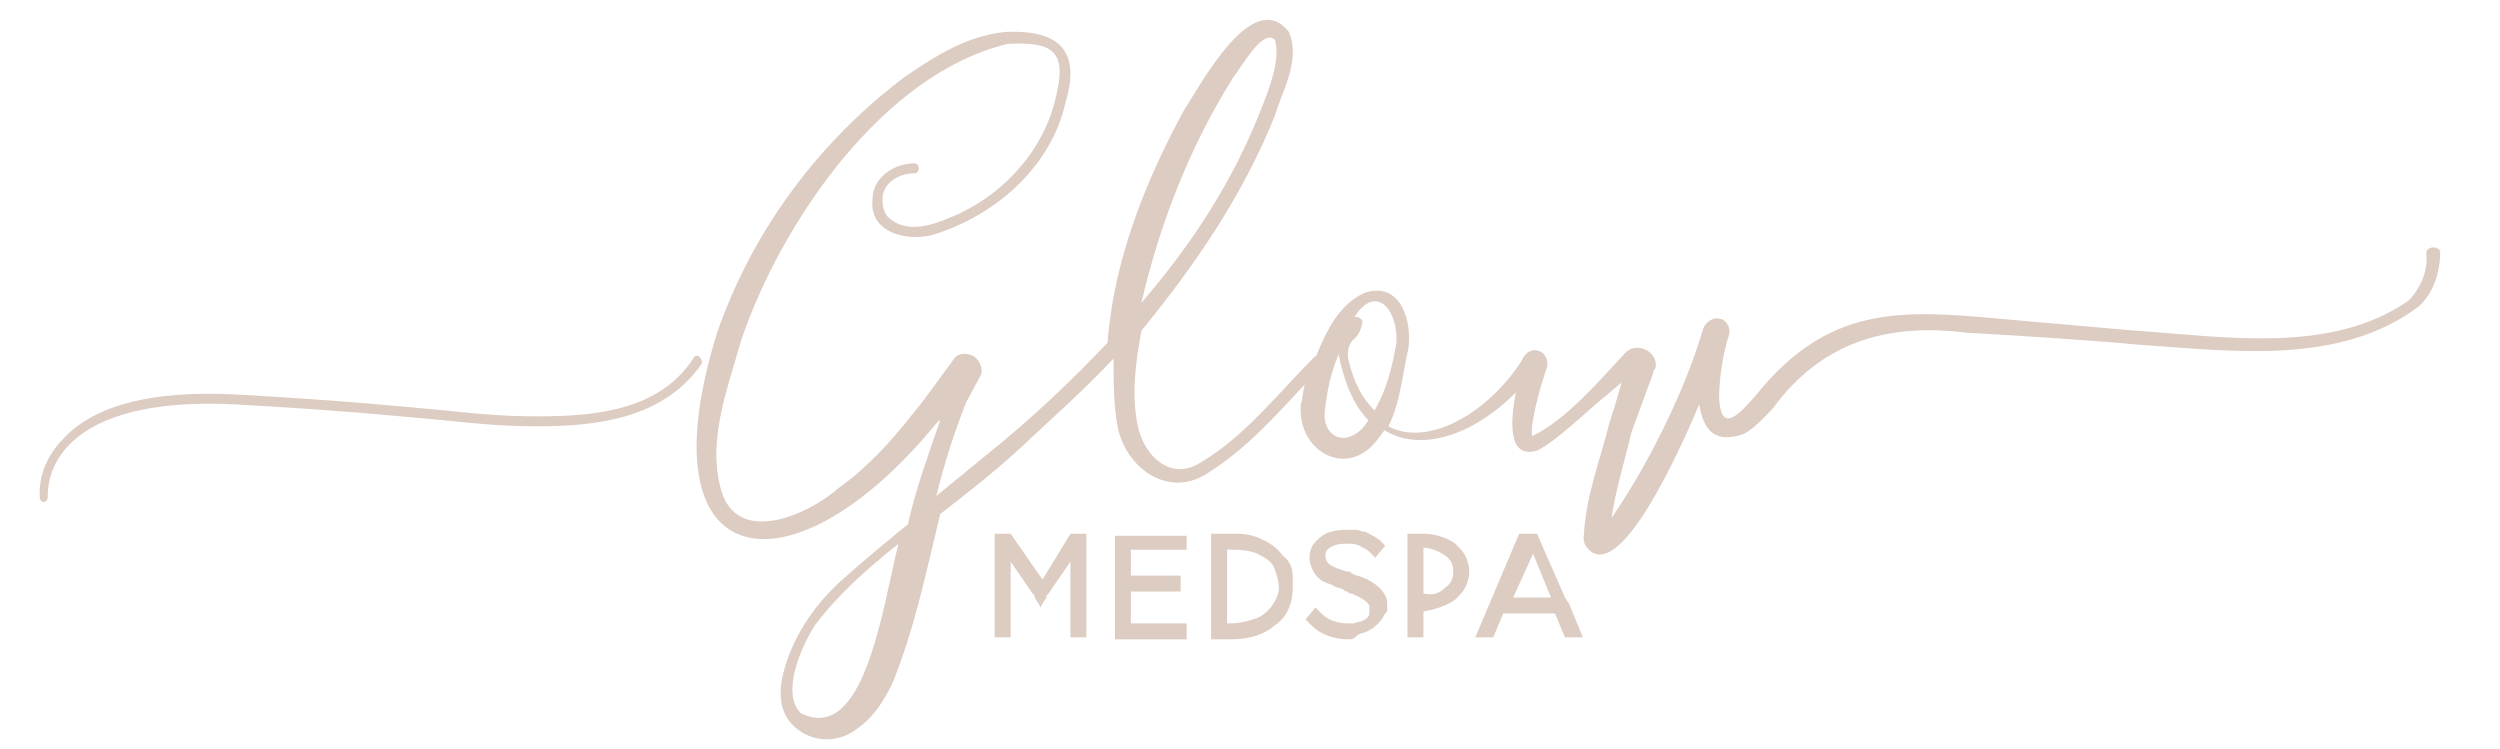 <svg xmlns="http://www.w3.org/2000/svg" xmlns:xlink="http://www.w3.org/1999/xlink" id="Layer_2_00000023261255680362088780000004743022063981713808_" x="0px" y="0px" viewBox="0 0 125.5 37.6" style="enable-background:new 0 0 125.5 37.6;" xml:space="preserve"> <style type="text/css"> .st0{fill:none;} .st1{fill:#DDCCC2;} </style> <g> <rect x="-3.4" y="-8.5" class="st0" width="132.2" height="52.9"></rect> <g> <g transform="translate(326.135, 448.695)"> <g> <path class="st1" d="M-272.4-421.9h0.8v5.2h-0.8v-3.8l-1.1,1.6l-0.1,0.1l0,0.1l-0.2,0.3l-0.1,0.2l-0.1-0.2l-0.2-0.3l0-0.1 l-0.1-0.1l-1.1-1.6v3.8h-0.8v-5.2h0.8l1.6,2.3L-272.4-421.9z"></path> </g> </g> </g> <g> <g transform="translate(361.969, 448.695)"> <g> <path class="st1" d="M-302.4-421.1h-2.8v1.3h2.5v0.8h-2.5v1.6h2.8v0.8h-3.6v-5.2h3.6V-421.1z"></path> </g> </g> </g> <g> <g transform="translate(390.698, 448.695)"> <g> <path class="st1" d="M-325.8-419.7c0,0,0,0.1,0,0.2c0,0.1,0,0.2,0,0.3c0,0.8-0.3,1.5-0.9,1.9c-0.6,0.5-1.3,0.7-2.3,0.7h-0.9 v-5.3h1.3c0.5,0,0.9,0.1,1.3,0.3c0.4,0.2,0.7,0.4,1,0.8C-325.9-420.5-325.8-420.1-325.8-419.7z M-326.5-419.2L-326.5-419.2 c0-0.3-0.1-0.6-0.2-0.9c-0.1-0.3-0.3-0.5-0.7-0.7c-0.3-0.2-0.8-0.3-1.4-0.3l-0.3,0v3.7h0.1c0.5,0,0.9-0.1,1.2-0.2 c0.4-0.1,0.6-0.3,0.9-0.6C-326.7-418.5-326.5-418.8-326.5-419.2z"></path> </g> </g> </g> <g> <g transform="translate(420.038, 448.695)"> <g> <path class="st1" d="M-352.3-416.6c-0.7,0-1.4-0.2-1.9-0.7l-0.3-0.3l0.5-0.6l0.3,0.3c0.4,0.4,0.9,0.5,1.4,0.5c0,0,0.1,0,0.2,0 c0.1,0,0.2-0.1,0.4-0.1c0.2-0.1,0.4-0.2,0.4-0.4c0-0.1,0-0.1,0-0.2c0,0,0-0.1,0-0.1c0,0,0-0.1,0-0.1c-0.1-0.2-0.4-0.4-0.9-0.6 c-0.1,0-0.1,0-0.2-0.1c-0.1,0-0.1,0-0.2-0.1c-0.2-0.1-0.4-0.1-0.5-0.2c-0.2-0.1-0.3-0.1-0.5-0.2c-0.2-0.1-0.4-0.3-0.5-0.5 c-0.1-0.2-0.2-0.4-0.2-0.7c0-0.3,0.1-0.6,0.3-0.8c0.1-0.1,0.3-0.3,0.5-0.4c0.2-0.1,0.6-0.2,1-0.2c0.2,0,0.4,0,0.5,0 c0.2,0,0.3,0.1,0.5,0.1c0.2,0.1,0.4,0.2,0.7,0.4l0.3,0.3l-0.5,0.6l-0.3-0.3c-0.1-0.1-0.3-0.2-0.5-0.3c-0.2-0.1-0.4-0.1-0.7-0.1 c-0.4,0-0.7,0.1-0.9,0.3c-0.1,0.1-0.1,0.2-0.1,0.3c0,0.2,0.1,0.4,0.3,0.5c0.2,0.1,0.4,0.2,0.8,0.3c0.1,0,0.2,0,0.2,0.1 c0.1,0,0.2,0.1,0.3,0.1c0.7,0.2,1.2,0.6,1.4,1c0.1,0.2,0.1,0.3,0.1,0.5c0,0.1,0,0.2,0,0.2c0,0.1,0,0.1-0.1,0.2 c-0.2,0.4-0.5,0.7-0.9,0.9c-0.2,0.1-0.4,0.1-0.5,0.2C-352.1-416.6-352.2-416.6-352.3-416.6z"></path> </g> </g> </g> <g> <g transform="translate(448.156, 448.695)"> <g> <path class="st1" d="M-374.6-420.8c0.1,0.2,0.2,0.5,0.2,0.8c0,0.3-0.1,0.6-0.2,0.8c-0.1,0.2-0.3,0.4-0.5,0.6 c-0.4,0.3-1,0.5-1.6,0.6v1.3h-0.8v-5.2h0.8c0.6,0,1.2,0.2,1.6,0.5C-374.9-421.2-374.7-421-374.6-420.8z M-375.6-419.2 c0.3-0.2,0.4-0.5,0.4-0.8c0-0.3-0.1-0.6-0.4-0.8c-0.3-0.2-0.7-0.4-1.1-0.4v2.3C-376.2-418.8-375.9-418.9-375.6-419.2z"></path> </g> </g> </g> <g> <g transform="translate(471.46, 448.695)"> <g> <path class="st1" d="M-392.7-418.4l0.7,1.7h-0.9l-0.5-1.2h-2.6l-0.5,1.2h-0.9l2.2-5.2h0.9l1.4,3.2L-392.7-418.4z M-395.5-418.7 h1.9l-0.9-2.2L-395.5-418.7z"></path> </g> </g> </g> <g> <path class="st1" d="M35.1,17.9c-0.1-0.1-0.3,0-0.3,0.1c-1.7,2.6-4.9,2.9-7.8,2.9c-1.6,0-2.8-0.1-4.7-0.3 c-2.2-0.2-5.1-0.5-10.5-0.8c-4.1-0.2-7,0.5-8.6,2.2C1.8,23.4,2,24.9,2,25c0,0.1,0.1,0.2,0.2,0.2c0,0,0,0,0,0 c0.1,0,0.2-0.1,0.2-0.3c0,0-0.1-1.4,1.1-2.6c1.5-1.5,4.3-2.2,8.3-2c5.4,0.3,8.3,0.6,10.5,0.8c1.9,0.2,3.1,0.3,4.7,0.3 c3,0,6.3-0.4,8.2-3.1C35.3,18.2,35.2,18,35.1,17.9L35.1,17.9z"></path> <path class="st1" d="M121.8,12.7c0.1,0.9-0.3,1.8-0.9,2.4c-3.9,2.7-9.2,1.8-13.7,1.5l-5.7-0.5c-5.6-0.5-9.5-1.1-13.4,3.8 c-0.8,0.9-1.7,1.9-1.8,0.1c0-1,0.2-2.3,0.5-3.2c0.1-0.4-0.2-0.8-0.5-0.8c-0.3-0.1-0.7,0.2-0.8,0.5c-0.9,3.1-2.8,6.9-4.6,9.5 c0.2-1.4,0.7-3,1-4.3l1.1-3c0-0.1,0-0.1,0.1-0.2c0.2-0.8-0.9-1.4-1.5-0.8c-1.3,1.4-3,3.4-4.7,4.2c0-0.1,0-0.3,0-0.4 c0.1-0.9,0.4-2,0.7-2.9c0.2-0.4,0-0.9-0.4-1c-0.4-0.1-0.7,0.2-0.8,0.5c-1.9,2.9-4.9,4.3-6.7,3.3c0.6-1.2,0.7-2.6,1-3.9 c0.2-1.4-0.4-3.4-2.2-2.8c-1.3,0.6-1.9,1.9-2.4,3.1c0,0,0,0.1-0.1,0.1c-1.8,1.8-3.5,4-5.7,5.3c-1.5,1-2.9-0.3-3.2-1.9 c-0.3-1.5-0.1-3.1,0.2-4.7C60,13.3,62.4,9.8,64,5.8c0.4-1.3,1.3-2.8,0.7-4.2c-1.8-2.3-4.4,2.6-5.3,4c-1.9,3.5-3.5,7.5-3.8,11.6 c-1.7,1.8-3.5,3.5-5.3,5c-1.1,0.9-2.2,1.8-3.3,2.7c0.4-1.6,0.9-3.2,1.5-4.7l0.7-1.3c0.2-0.3,0-0.8-0.3-1c-0.3-0.2-0.8-0.2-1,0.1 c-0.6,0.8-1.5,2.1-2.1,2.8c-1.1,1.4-2.3,2.7-3.7,3.7c-1.6,1.4-5.1,2.9-5.9,0.1c-0.7-2.5,0.3-5,1-7.5c2-5.9,7.1-13.4,13.4-14.9 c2.2-0.1,3,0.3,2.4,2.7c-0.6,2.6-2.5,4.7-4.8,5.8c-1.1,0.5-2.5,1.1-3.5,0.3c-0.3-0.2-0.4-0.6-0.4-1c0-0.8,0.8-1.3,1.6-1.3 c0.3,0,0.3-0.5,0-0.5c-1,0-2.1,0.7-2.1,1.8c-0.2,1.8,2,2.2,3.3,1.7c3-1,5.7-3.4,6.4-6.6c0.8-2.7-0.5-3.6-3-3.5 c-2,0.2-3.5,1.2-5,2.2C41.2,7,37.8,11.5,36,16.7c-3.8,12.2,3.6,13.4,10.8,4.8c0.1-0.1,0.2-0.3,0.4-0.4c-0.6,1.7-1.2,3.4-1.6,5.1 c0,0,0,0.1,0,0.1c-1.1,0.9-2.2,1.8-3.2,2.7c-1.4,1.2-2.5,2.8-3,4.5c-0.3,1-0.4,2.2,0.5,3c0.9,0.8,2.2,0.8,3.1,0.1 c0.9-0.6,1.4-1.5,1.8-2.3c1.1-2.7,1.7-5.6,2.4-8.5c1.3-1,2.7-2.1,3.9-3.2c1.6-1.5,3.3-3,4.8-4.6c0,1.1,0,2.3,0.2,3.4 c0.4,2.1,2.6,3.7,4.6,2.3c1.9-1.2,3.3-2.8,4.8-4.4c-0.1,0.3-0.1,0.7-0.2,1c-0.2,2.4,2.4,3.8,3.9,1.7c0.1-0.1,0.2-0.3,0.3-0.4 c1.8,1.1,4.4,0.3,6.6-1.9c-0.3,1.5-0.4,3.4,1.1,2.9c1-0.5,2.6-2.1,3.5-2.8c0.2-0.2,0.5-0.4,0.7-0.6c-0.2,0.8-0.6,2-0.6,2 c-0.5,2-1.2,3.7-1.3,5.8c0,0.1,0,0.2,0.1,0.4c1.4,2,4.1-3.3,5.7-7.1c0.2,1.2,0.7,2,2.2,1.5c0.6-0.3,1.1-0.9,1.5-1.3 c2.4-3.3,5.7-4.3,9.7-3.8c1.9,0.1,6.6,0.4,8.6,0.6c4.6,0.3,10.1,1.1,14.1-1.9c0.8-0.7,1.1-1.8,1.1-2.8 C122.3,12.3,121.8,12.4,121.8,12.7L121.8,12.7z M40.2,35.8c-1-1,0-3.3,0.7-4.4c1.2-1.6,2.7-2.9,4.2-4.1 C44.3,30.5,43.4,37.4,40.2,35.8L40.2,35.8z M61.9,3.9c0.4-0.5,1.5-2.5,2.1-1.9c0.3,1-0.3,2.5-0.7,3.5c-1.4,3.6-3.5,6.8-6,9.7 C58.2,11.3,59.7,7.4,61.9,3.9L61.9,3.9z M70.1,17.2c-0.2,1.2-0.5,2.4-1.1,3.4c-0.6-0.6-1-1.3-1.3-2.5c-0.1-0.4,0-0.9,0.3-1.1 c0.2-0.2,0.3-0.4,0.4-0.8c0-0.2-0.2-0.3-0.4-0.3C69.1,14.2,70.2,15.6,70.1,17.2L70.1,17.2z M66.5,20.7c0.1-1,0.3-2,0.7-2.9 c0.3,1.5,0.8,2.6,1.5,3.3c-0.1,0.1-0.2,0.3-0.3,0.4C67.4,22.5,66.4,21.8,66.5,20.7L66.5,20.7z"></path> </g> </g> </svg>